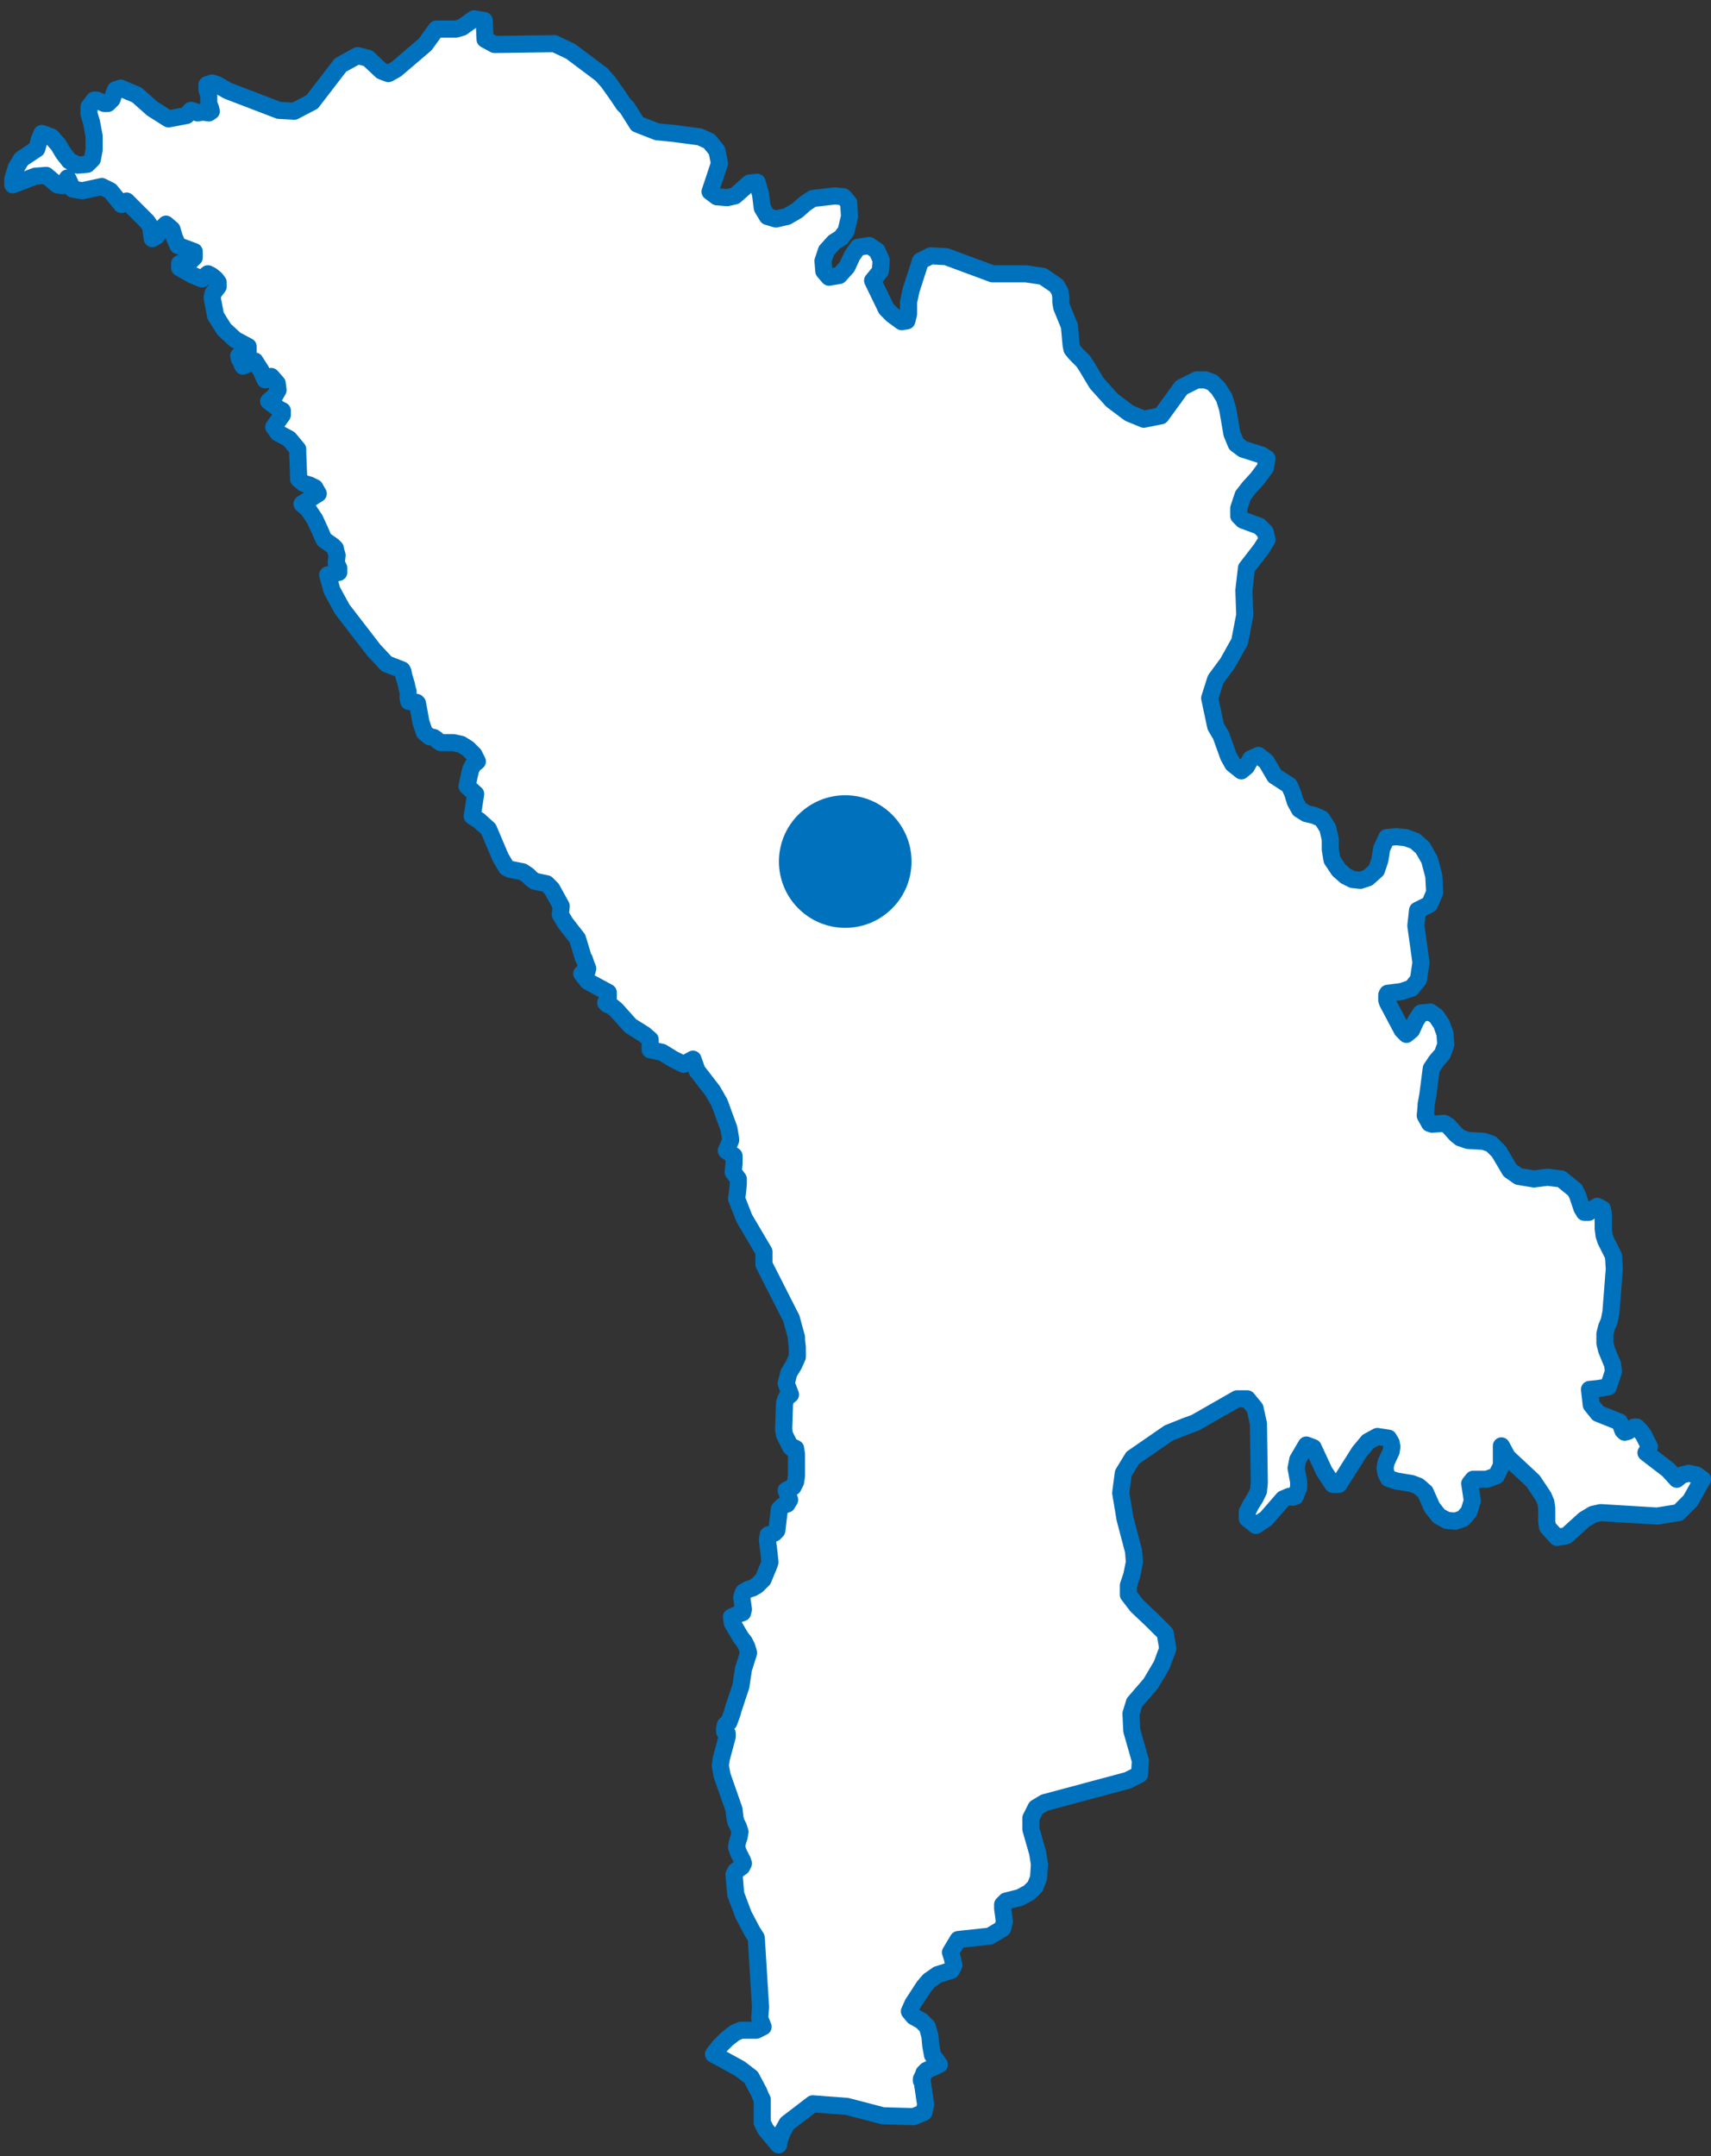 <?xml version="1.0" encoding="utf-8"?>
<!-- Generator: Adobe Illustrator 22.1.0, SVG Export Plug-In . SVG Version: 6.00 Build 0)  -->
<svg version="1.1" id="Layer_1" xmlns="http://www.w3.org/2000/svg" xmlns:xlink="http://www.w3.org/1999/xlink" x="0px" y="0px"
	 viewBox="0 0 200 252" style="enable-background:new 0 0 200 252;" xml:space="preserve">
<rect x="0" y="0" width="200" height="252" fill="#333333" stroke="none"/>
<style type="text/css">
	.st0{fill:#FFFFFF;stroke:#0071BC;stroke-width:2;stroke-linecap:round;stroke-linejoin:round;}
	.st1{fill:#0071BC;stroke:#FFFFFF;stroke-width:0.5;stroke-linecap:round;stroke-linejoin:round;}
</style>
<g>
	<path class="st0" d="M1.5,21.6v-0.7l0.4-1.3l0.6-1l1.8-1.2l0.3-1.1l0.3-0.7L6,16l0.8,0.9l0.6,1l0.7,0.9l1,0.5l1.1-0.1l0.6-0.6
		l0.2-1.1v-1.6l-0.3-1.6l-0.3-1v-0.8l0.6-0.8h0.3l0.9,0.4h0.4l0.5-0.5l0.2-0.6l0.2-0.5l0.6-0.2l1.9,0.8l1.8,1.6l1.9,1.2l2.1-0.4
		l0.5-0.6l0.4,0.1l0.4,0.2l0.6-0.1l0.7,0.1l0.3-0.2l-0.1-0.4l-0.2-0.5v-0.3v-0.6l-0.2-0.7V9.9l0.6-0.2l0.6,0.2l1.2,0.7l6,2.3
		l1.8,0.1l2.1-1.1l0.3-0.4l3-3.9l2-1.1L43,6.8l1.6,1.5l0.8,0.3l0.9-0.5l3.4-2.9L51,3.4h2.3L54,3.2l1.4-1l1.2,0.2l0.1,2.2l1.1,0.6
		l7-0.1L66.7,6l3.6,2.7l0.8,0.9l1.2,1.7l0.6,0.9l0.4,0.4l1.2,1.9l2.3,0.9l2,0.2l3,0.4l1.1,0.5l0.9,1.1l0.3,1.5L83,22.4l0.8,0.6
		l1.2,0.1l0.9-0.2l1.7-1.5l0.9-0.1l0.4,1.4l0.2,1.6l0.6,1l1,0.3l1.3-0.3l1.2-0.7l0.9-0.8l0.9-0.6l2.6-0.3l1,0.1l0.6,0.7l0.1,1.6
		L98.9,27l-0.6,0.8l-0.8,0.5l-0.9,1l-0.4,1.2l0.1,1.2l0.6,0.7l1.2-0.2l0.9-1l0.6-1.3l0.7-1l1.3-0.2l0.9,0.6l0.5,1.1l-0.1,1.3
		l-0.9,1.1l1.6,3.3l0.7,0.7l1.1,0.8l0.6-0.1l0.2-0.8v-1.4l0.3-1.4l0.1-0.3l1-3.1l1.2-0.6l1.8,0.1l5.4,2h3.9l2,0.3l1.6,1.1l0.4,0.7
		l0.1,0.6v0.6l0.1,0.6l0.9,2.2l0.2,2.2l0.1,0.5l0.4,0.5l0.9,0.9l0.4,0.6l1.2,2l1.8,2l1.2,0.9l0.8,0.6l1.7,0.7l2-0.4l2.4-3.3l1.8-0.9
		h1l0.8,0.3l0.7,0.7l0.7,1.1l0.4,1.3l0.5,2.9l0.5,1.2l0.8,0.6l2.2,0.7l0.6,0.4l-0.2,1.1l-0.9,1.2l-1,1.1l-0.7,0.9l-0.5,1.5v0.9
		l0.5,0.5l1.9,0.7l0.7,0.7l0.2,0.9l-0.7,1.1l-1.7,2.2l-0.3,2.6l0.1,2.9l-0.6,3.1l-1.4,2.5l-1.4,1.9l-0.7,2.2l0.7,3.3l0,0l0,0l0,0
		l0.4,0.7l0.2,0.3l0.9,2.5l0.5,0.9l1,0.8l0.6-0.5l0.5-0.9l0.9-0.4L148,89l1,1.7l1.7,1.1l0.4,0.9l0.3,1l0.5,0.9l0.8,0.5l0.9,0.2
		l0.9,0.4l0.7,1.1l0.3,1.3v1.2l0.2,1.2l0.2,0.3l0.6,0.9l0.8,0.7l0.8,0.4l0.9,0.1l0.9-0.3l1-0.9l0.4-1.2l0.2-1.3l0.6-1.3l1.1-0.1
		l1.1,0.1l1.1,0.4l0.9,0.8l0.8,1.4l0.5,1.9l0.1,1.9l-0.6,1.4l-1.4,0.7l-0.2,1.8l0.6,4.3l-0.3,2l-0.8,1l-1.2,0.4l-1.6,0.2l-0.1,0.2
		v0.3v0.3l0.1,0.3l1.7,3.2l0.5,0.5l0.6-0.5l0.5-1.1l0.6-0.9l1.1-0.1l0.7,0.5l0.6,0.9l0.4,1.1l0.1,1.3l-0.4,1.1l-0.7,0.8l-0.6,0.9
		l-0.4,3.1l-0.2,1.1v0.2l-0.1,1.1l0.5,0.9l0.3,0.1l1.4-0.1l0.5,0.3l0.9,1l0.5,0.4l0.9,0.3l1.8,0.1l0.9,0.3l0.9,0.9l1.3,2.2l1,0.7
		l1.8,0.3l1.6-0.2l1.6,0.2l1.6,1.3l0.3,0.6l0.5,1.5l0.3,0.5h0.5l0.5-0.4l0.5-0.3l0.6,0.3l0.1,0.5v1.8l0.1,0.8l0.2,0.6l0.6,1.2
		l0.3,0.6l0.1,1.5l-0.4,5.1l-0.2,1l-0.3,0.7l-0.2,0.8v1.1l0.2,0.8l0.7,1.7l0.1,0.8l-0.6,1.8l-1.2,0.2l-1,0.1l0.2,1.8l0.8,1l2.5,1
		l0.1,0.2l0.3,0.8l0.2,0.2l0.4-0.1l0.7-0.5h0.3l0.4,0.4l0.4,0.5l0.7,1.4l-0.4,0.7l2.6,2l1,1.1l0.6-0.5l0.8-0.2l0.9,0.2l0.7,0.5
		l-1.4,2.5l-1.4,1.4l-2.5,0.4l-6.6-0.4l-0.9,0.2l-1,0.6l-2.1,1.9l-1.1,0.2l-1.1-1.2l-0.1-0.6v-1.6l-0.1-0.7l-0.3-0.7l-1.2-1.8
		l-3-2.8l-0.7-1.3v2.3l-0.6,1.2l-1.1,0.4h-1.6l-0.4,0.5l0.3,2l-0.4,1.3l-0.7,0.8l-0.9,0.3l-1-0.1l-0.9-0.5l-0.8-1l-0.8-1.8l-0.8-0.7
		l-0.8-0.3l-1.8-0.3l-0.9-0.3l-0.3-0.6l-0.1-0.6l0.1-0.6l0.3-0.7l0.3-0.6l0.1-0.6l-0.1-0.5l-0.3-0.5l-1.3-0.2l0,0l-1.1,0.6l-1,1.2
		l-2.4,3.8h-0.7l-1-1.5l-1.3-2.8l-0.8-0.3l-1,1.7l-0.2,1l0.3,1.6v0.7l-0.4,1l-0.3,0.1l-0.4-0.1l-0.7,0.3l-2,2.3l-1.2,0.8l-1-0.8
		v-0.8l0.4-0.8l0.5-0.8l0.4-0.8l0.1-1l-0.1-6.9l-0.4-1.8l-0.9-1.1h-0.1h-1.1l-4.9,2.8l-1.1,0.4l-2,0.8l-4.2,2.9l-1.1,1.8l-0.3,2.3
		l0.5,3l1,3.8l0.1,1.3l-0.3,1.5l-0.4,1.2v1.1l1,1.3l0,0l1.9,1.8l1.4,1.4l0.3,1.8l-0.7,1.9l-1.3,2.2l-1.9,2.2l-0.4,1.3l0.1,2l1,3.5
		l-0.1,1.6l-1.4,0.7l-9.7,2.6l-1,0.6l-0.6,1.2v1.3l0.8,2.8l0.2,1.3l-0.1,1.6l-0.4,1l-0.7,0.7l-1.1,0.6l-1.6,0.4l-0.4,0.4v0.5
		l0.1,0.7l0.1,0.8l-0.2,0.8l-1.5,0.9l-3.7,0.4l-0.9,1.5l0.2,0.6l0.2,0.9l-0.3,0.6l-1.6,0.5l-1,0.7l-0.6,0.7l-1.3,2l-0.4,0.9l0.5,0.6
		l0.9,0.5l0.7,0.7l0.3,1.1l0.1,1.1l0.2,1.1l0.8,1.1l-1.5,0.7l-0.3,0.3v0.1l-0.3,0.6v0.2l0.1,0.1l0.4,2.7l-0.2,0.9l-1.2,0.5l-3.6-0.1
		l-4.2-1.1l-4-0.3l0,0l-3,2.3l0,0l-0.5,0.9l-0.4,1l-0.1,0.6l-1.5-1.8l-0.4-0.8v-2.7l-0.1-0.2l-0.1-0.2l-0.2-0.5l-0.9-1.7l-1.3-1
		l-3.1-1.7l0.7-0.9l0.9-0.9l0.9-0.7l0.7-0.3h1.8l0.8-0.4l-0.4-1l0.1-1.3l-0.5-8.1l-0.5-0.8l-1-1.9l-0.9-2.4l-0.2-2.3l0.2-0.4
		l0.7-0.5l0.2-0.4l-0.1-0.3l-0.5-1l-0.2-0.6l0.1-0.6l0.2-0.6l0.1-0.6l-0.2-0.6l-0.3-0.6l-0.1-0.5l-0.1-0.9l-1.4-4l-0.2-1.1l0.1-0.8
		L85,203v-0.4l-0.3-0.2V202l0.1-0.4l0.4-0.3l0.4-1.1l0.1-0.4l0.9-2.7l0.3-2l0.6-1.9l-0.2-0.7l-0.3-0.6l-0.4-0.5l-1-1.7l-0.1-0.7
		l0.7-0.3l0.6-0.2l0.1-0.4l-0.2-1.4l0.2-0.6l0.5-0.3l0.6-0.2l0.5-0.3l0.7-0.7l0.7-1.7l0.1-0.3l-0.1-1l-0.2-1.6l0.1-0.6l0.7-0.2
		l0.3-0.3l0.3-2.5l0.4-0.4l0.4-0.2H92l0.3-0.5l-0.4-1.1l0.8-0.4l0.3-0.6l0.1-0.7V170l-0.1-0.7l-0.2-0.1l-0.2,0.1l-0.2-0.2l-0.7-1.4
		l-0.1-0.6l0.1-3.1l0.2-0.6l0.5-0.4l-0.5-1.3l0.3-1.2l0.6-1l0.4-0.9v-1.1l-0.1-0.9v-0.3l-0.6-2.2l-3.2-6.3v-1.5l-2.3-3.9l-0.9-2.3
		l0.1-0.7l0.1-1v-0.6l-0.6-0.8l0.1-1v-0.9l-0.9-0.6l0.5-1.2v-0.2l-0.2-1.2l-1.1-3l-0.8-1.4l-1.7-2.2l-0.1-0.1l-0.5-1.4l-1.1,0.6
		l-1.2-0.6l-1.3-0.8l-1.4-0.3v-1.2l-0.7-0.6l-1.6-1L72,118l-0.5-0.4l-0.5-0.2l-0.2-0.2l0.3-0.6V116l-2.4-1.3l-0.7-0.9l0.6-0.2
		l0.1-0.4l-0.2-0.5l-0.2-0.6l-0.1-0.1l-0.7-2.3l-1.4-1.8l-0.6-1l0.1-1l-1.1-2l-0.6-0.6l-1.4-0.3l-0.4-0.3l-0.4-0.4l-0.6-0.4
		l-1.5-0.3l-0.4-0.2l-0.7-1.2l-1.4-3.3l-1-0.9L56,95.9l-0.8-0.5l0.4-2.6l-1-0.9l0.2-1L55,90l0.3-0.6l0.5-0.4l-0.4-0.8l-0.7-0.7
		L53.9,87L53,86.8h-0.1h-1.4l-0.3-0.2L51,86.4l-0.3-0.2l-0.5-0.1l-0.6-0.5l-0.4-1.2l-0.4-2.2l-0.1-0.1L48.1,82l-0.3,0l-0.1-0.4v-0.8
		l-0.1-0.3L47.5,80l-0.3-1l-0.1-0.5L47,78.3l-1.8-0.7L43.7,76L40,71.2L38.8,69l-0.5-1.8l1.3-0.3v-0.5l-0.3-0.6l0.1-0.9l-0.2-0.7
		v-0.1l-0.3-0.3l-1-0.7l-0.2-0.4L37.4,62l-0.6-1.3L36,59.5l-0.7-0.6l1.9-1.2L36.8,57l-0.6-0.3l-0.7-0.2L34.9,56v-0.5l-0.1-2.6v-0.4
		l-1-1.2l-1.3-0.7L32,49.9l1-1.4v-0.3V48l-0.4-0.2l-1.2-0.9l0.7-0.6l0.4-0.7l-0.1-0.8L31.7,44L31,44.4l-0.5-1.1l-0.7-1.1l-1.4,0.6
		l-0.1-0.2l-0.1-0.3L28,42l-0.1-0.4l1.1-0.5v-0.6l-1.5-0.8l-1.3-1.2l-1-1.6l-0.4-2.1l0.1-0.5l0.6-0.8v-0.4V33l-0.3-0.4l-0.5-0.4
		L24.3,32l-0.7,0.6l-1-0.4L21,31.3v-0.5l1.1-0.1l0.6-0.6v-0.7l-1.9-0.7l-0.4-0.9l-0.3-1l-0.7-0.6l-0.5,0.5l-0.6,0.9l-0.5,0.3
		l-0.2-1.4l-0.4-0.6l-2.4-2.4l-0.6,0.4l-1.3-1.6l-1-0.5l-2.3,0.5l-1.1-0.2l-0.6-1.3l-0.6,0.9l-0.6-0.1l-1.3-1.1l-1.3,0.1L1.5,21.6z"
		/>
	<circle class="st1" cx="98.8" cy="100.7" r="8"/>
</g>
</svg>
